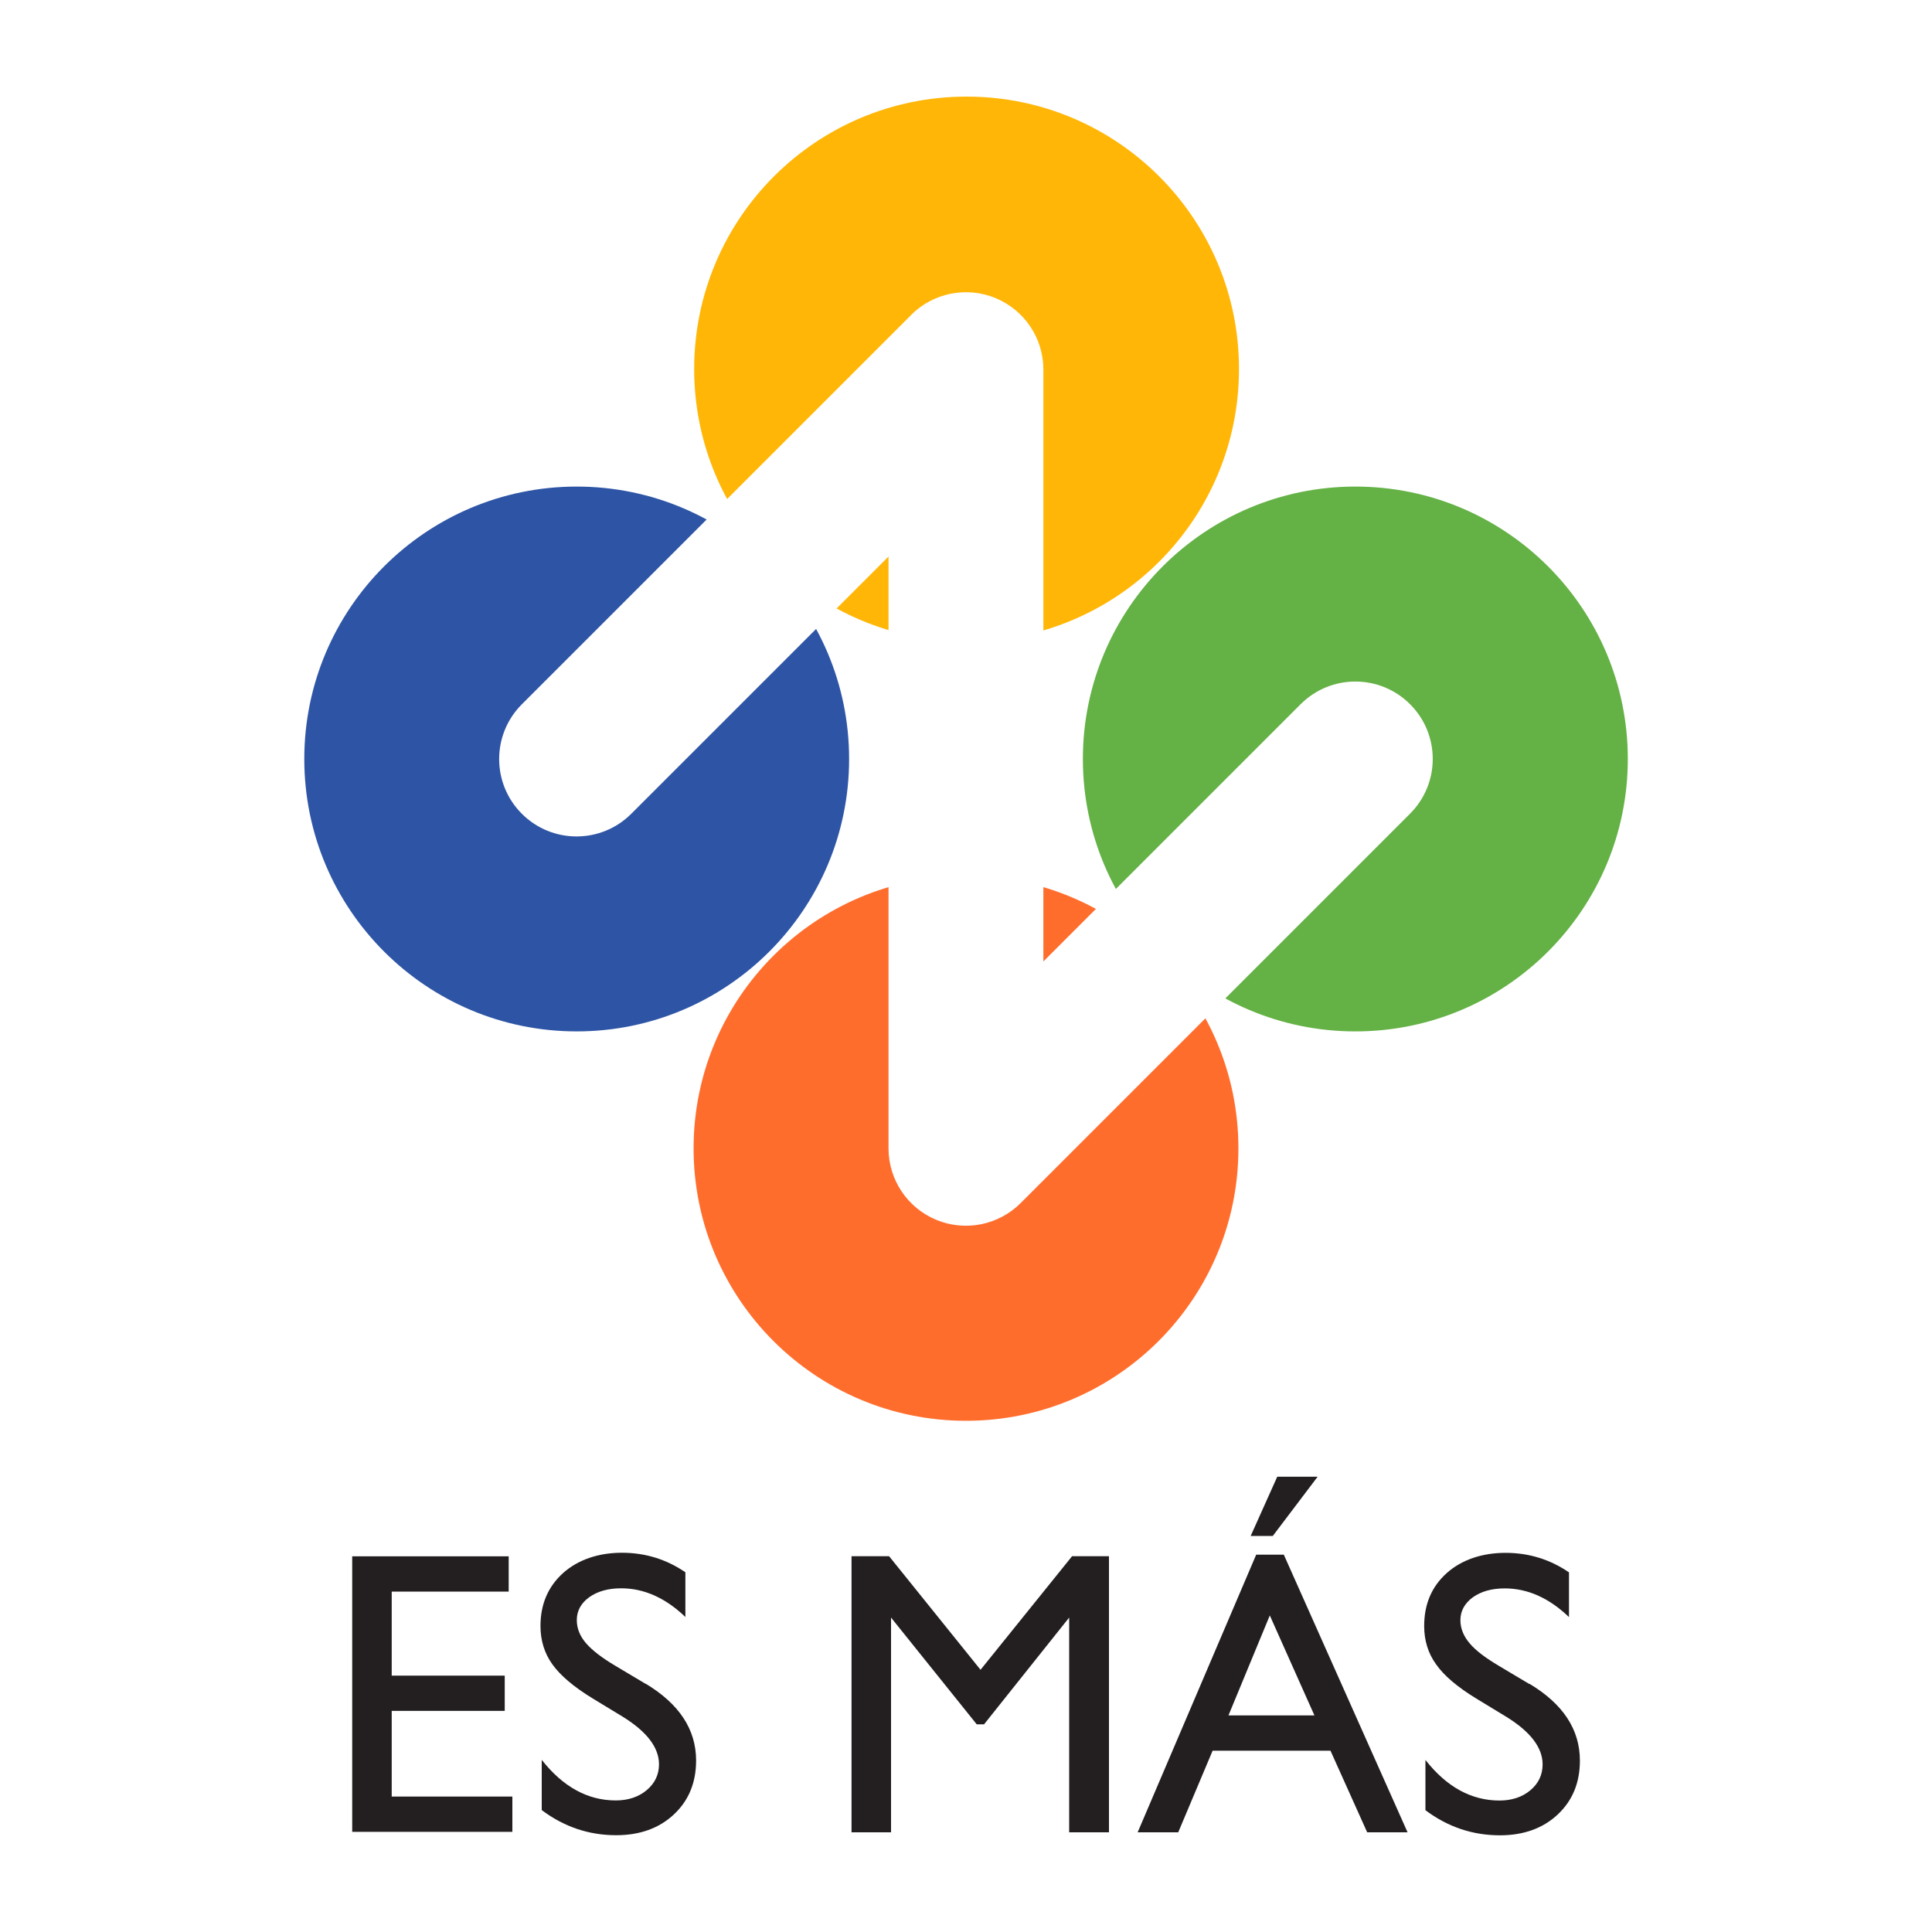 <svg xmlns="http://www.w3.org/2000/svg" xmlns:xlink="http://www.w3.org/1999/xlink" id="uuid-421f5712-f67b-4617-9243-505c3c670bb1" data-name="Layer 2" viewBox="0 0 200 200"><defs><filter id="uuid-83acfb29-0569-45af-b6f3-e78e661fbbb0" data-name="drop-shadow-1" filterUnits="userSpaceOnUse"><feGaussianBlur stdDeviation=".98"></feGaussianBlur></filter></defs><g id="uuid-d3dadcc1-4664-418d-80f3-a293e63a653a" data-name="Capa 1"><g><rect width="200" height="200" fill="#fff"></rect><g filter="url(#uuid-83acfb29-0569-45af-b6f3-e78e661fbbb0)"><g><path d="m128.2,118.88c0,15.58-12.63,28.2-28.2,28.2s-28.2-12.63-28.2-28.2c0-15.58,12.63-28.2,28.2-28.2s28.2,12.63,28.2,28.2Z" fill="#ff6d2d"></path><path d="m87.9,78.57c0,15.57-12.63,28.2-28.2,28.2s-28.2-12.63-28.2-28.2,12.63-28.2,28.2-28.2,28.2,12.63,28.2,28.2Z" fill="#2e55a5"></path><path d="m168.51,78.57c0,15.57-12.63,28.2-28.2,28.2s-28.21-12.63-28.21-28.2,12.63-28.2,28.21-28.2,28.2,12.63,28.2,28.2Z" fill="#64b145"></path><path d="m128.26,38.2c0,15.58-12.63,28.2-28.2,28.2s-28.2-12.62-28.2-28.2,12.62-28.2,28.2-28.2,28.2,12.63,28.2,28.2Z" fill="#ffb607"></path><path d="m94.33,32.6l-40.31,40.31c-3.13,3.13-3.13,8.2,0,11.33,3.13,3.13,8.2,3.13,11.33,0,0,0,14.69-14.69,26.63-26.63,0,22.35,0,61.27,0,61.27,0,3.24,1.95,6.16,4.95,7.4,2.99,1.24,6.43.55,8.73-1.74l40.31-40.31c3.13-3.13,3.13-8.2,0-11.33-3.13-3.13-8.2-3.13-11.33,0,0,0-14.69,14.69-26.63,26.63,0-22.35,0-61.27,0-61.27,0-3.24-1.95-6.16-4.95-7.4-2.99-1.24-6.44-.55-8.73,1.73Z" fill="#fff"></path></g><path d="m40.55,177.11h11.7v-3.65h-11.7v-8.7h12.11v-3.65h-16.2v28.52h16.58v-3.65h-12.49v-8.85Zm26.3-2.79l-3.12-1.86c-1.4-.83-2.41-1.6-3.06-2.35-.64-.74-.96-1.54-.96-2.4,0-.95.43-1.75,1.29-2.37.86-.61,1.96-.92,3.3-.92,2.37,0,4.59.99,6.65,2.97v-4.63c-1.99-1.36-4.18-2.02-6.57-2.02s-4.52.7-6.09,2.1c-1.56,1.41-2.34,3.23-2.34,5.48,0,1.49.41,2.83,1.23,3.97.83,1.16,2.22,2.34,4.17,3.53l3.11,1.89c2.51,1.55,3.76,3.2,3.76,4.93,0,1.07-.43,1.97-1.28,2.68-.85.71-1.92,1.06-3.2,1.06-2.9,0-5.45-1.4-7.66-4.2v5.2c2.32,1.74,4.89,2.6,7.7,2.6,2.46,0,4.45-.72,5.98-2.15,1.53-1.43,2.3-3.29,2.3-5.58,0-3.22-1.75-5.87-5.23-7.96Zm34.65-1.47l-9.46-11.75h-3.89v28.58h4.09v-22.23l8.87,11.05h.76l8.81-11.05v22.23h4.12v-28.58h-3.82l-9.47,11.75Zm34.89-19.98h-4.17l-2.75,6.13h2.29l4.64-6.13Zm-6.35,8.07l-12.27,28.74h4.2l3.56-8.45h12.2l3.8,8.45h4.18l-12.81-28.74h-2.86Zm-2.87,16.64l4.28-10.35,4.62,10.35h-8.9Zm31.15-3.25l-3.12-1.86c-1.4-.83-2.43-1.6-3.06-2.35-.63-.74-.96-1.54-.96-2.4,0-.95.44-1.75,1.29-2.37.86-.61,1.95-.92,3.3-.92,2.37,0,4.59.99,6.65,2.97v-4.63c-1.99-1.36-4.18-2.02-6.57-2.02s-4.53.7-6.09,2.1c-1.57,1.41-2.33,3.23-2.33,5.48,0,1.49.41,2.83,1.24,3.97.81,1.16,2.2,2.34,4.15,3.53l3.11,1.89c2.51,1.55,3.76,3.2,3.76,4.93,0,1.07-.42,1.97-1.27,2.68-.85.71-1.92,1.06-3.2,1.06-2.9,0-5.46-1.4-7.66-4.2v5.2c2.32,1.74,4.89,2.6,7.71,2.6,2.45,0,4.45-.72,5.98-2.15,1.53-1.43,2.3-3.29,2.3-5.58,0-3.22-1.74-5.87-5.23-7.96Z" fill="#231f20"></path></g></g></g></svg>